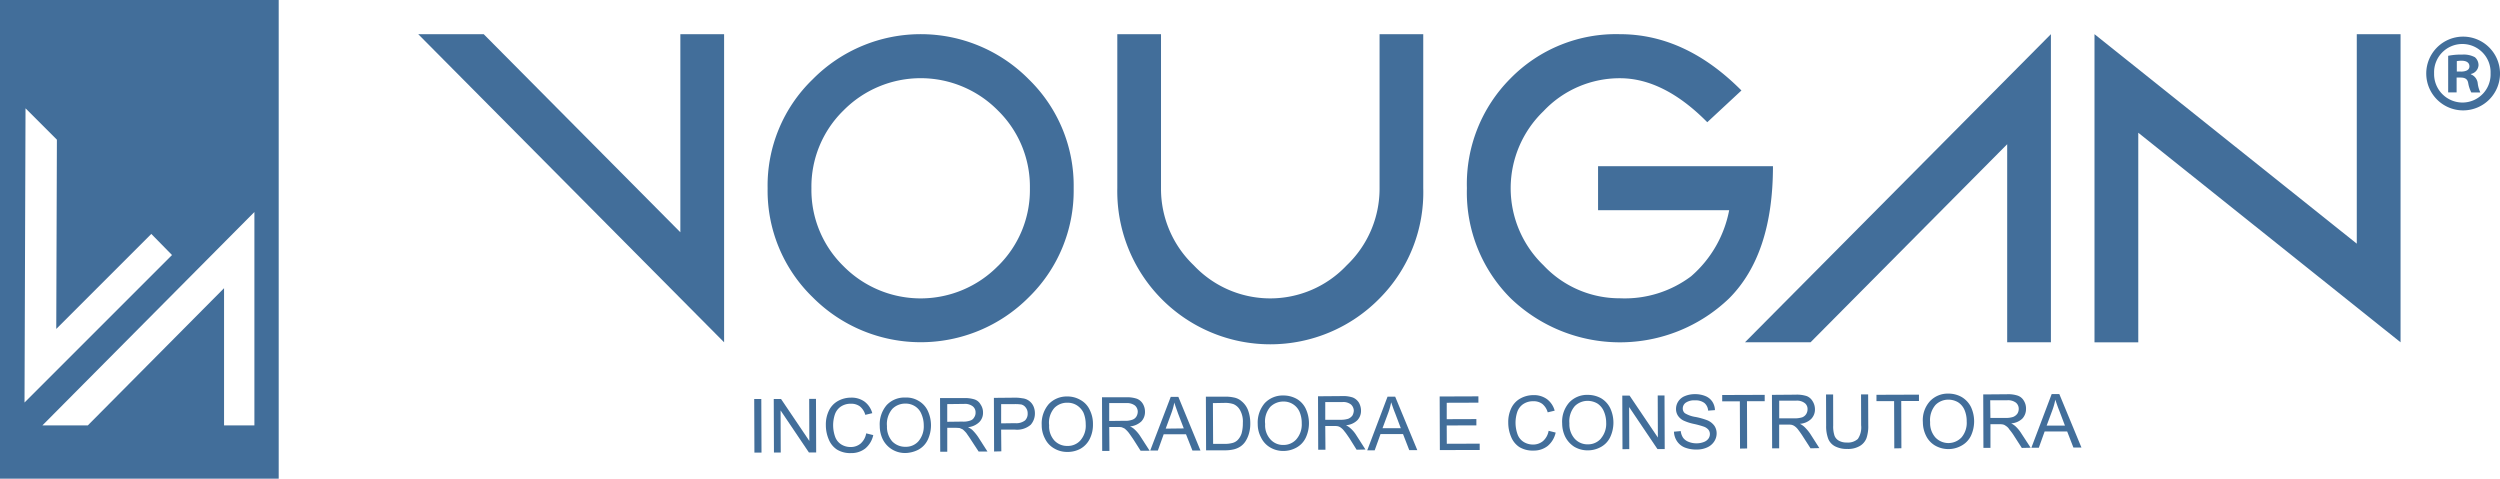 <svg id="Grupo_23" data-name="Grupo 23" xmlns="http://www.w3.org/2000/svg" xmlns:xlink="http://www.w3.org/1999/xlink" width="191.293" height="36.626" viewBox="0 0 191.293 36.626">
  <defs>
    <clipPath id="clip-path">
      <rect id="Retângulo_24" data-name="Retângulo 24" width="191.293" height="36.626" fill="#426e9a"/>
    </clipPath>
  </defs>
  <path id="Caminho_28" data-name="Caminho 28" d="M25.823,1.7,40.87,16.858V1.7h3.347V25.277L20.812,1.7Z" transform="translate(11.189 0.915)" fill="#426e9a"/>
  <g id="Grupo_21" data-name="Grupo 21" transform="translate(0 0)">
    <g id="Grupo_20" data-name="Grupo 20" clip-path="url(#clip-path)">
      <path id="Caminho_29" data-name="Caminho 29" d="M58.189,5.16a11.62,11.62,0,0,0-16.545,0A11.3,11.3,0,0,0,38.2,13.493a11.353,11.353,0,0,0,3.444,8.334,11.656,11.656,0,0,0,16.545,0,11.4,11.4,0,0,0,3.429-8.334A11.35,11.35,0,0,0,58.189,5.16M55.821,19.444a8.3,8.3,0,0,1-11.824,0,8.148,8.148,0,0,1-2.445-5.951A8.148,8.148,0,0,1,44,7.543a8.3,8.3,0,0,1,11.824,0,8.148,8.148,0,0,1,2.445,5.951,8.148,8.148,0,0,1-2.445,5.951" transform="translate(20.536 0.914)" fill="#426e9a"/>
      <path id="Caminho_30" data-name="Caminho 30" d="M55.6,1.7h3.344V13.488a8.081,8.081,0,0,0,2.508,5.9,8.031,8.031,0,0,0,11.7,0,8.1,8.1,0,0,0,2.516-5.9V1.7H79.01V13.488a11.5,11.5,0,0,1-3.337,8.425A11.709,11.709,0,0,1,55.6,13.488Z" transform="translate(29.893 0.915)" fill="#426e9a"/>
      <path id="Caminho_31" data-name="Caminho 31" d="M76.351,5.07A11.3,11.3,0,0,1,84.712,1.7q5.012,0,9.295,4.307L91.393,8.436C89.174,6.188,86.935,5.07,84.712,5.07a8,8,0,0,0-5.854,2.523,8.181,8.181,0,0,0,0,11.789,7.976,7.976,0,0,0,5.854,2.526,8.443,8.443,0,0,0,5.442-1.682,8.885,8.885,0,0,0,2.915-5.057H83.036V11.8H96.419q0,6.749-3.35,10.11a12.059,12.059,0,0,1-16.718,0A11.443,11.443,0,0,1,73,13.484,11.433,11.433,0,0,1,76.351,5.07" transform="translate(39.243 0.916)" fill="#426e9a"/>
      <path id="Caminho_32" data-name="Caminho 32" d="M91.853,25.276,106.9,10.12V25.276h3.346V1.7L86.837,25.276Z" transform="translate(46.684 0.915)" fill="#426e9a"/>
      <path id="Caminho_33" data-name="Caminho 33" d="M124.3,1.7V17.73L104.231,1.7V25.277h3.35V9.242L127.65,25.277V1.7Z" transform="translate(56.034 0.915)" fill="#426e9a"/>
      <path id="Caminho_34" data-name="Caminho 34" d="M0,36.626H21.326V0H0ZM1.953,8.288l2.4,2.4L4.305,25.17,11.578,17.9l1.584,1.614L1.876,30.8ZM19.466,32.551H17.144v-10.5L6.719,32.551H3.244L19.466,16.222Z" transform="translate(0 0)" fill="#426e9a"/>
      <rect id="Retângulo_23" data-name="Retângulo 23" width="0.543" height="4.102" transform="translate(57.71 30.532) rotate(-0.215)" fill="#426e9a"/>
      <path id="Caminho_35" data-name="Caminho 35" d="M38.52,23.959l-.015-4.1.557,0,2.166,3.212-.012-3.22.52,0,.015,4.1-.557,0-2.166-3.214.012,3.223Z" transform="translate(20.7 10.669)" fill="#426e9a"/>
      <path id="Caminho_36" data-name="Caminho 36" d="M44.183,22.519l.543.135a1.83,1.83,0,0,1-.609,1.021,1.7,1.7,0,0,1-1.084.355,1.944,1.944,0,0,1-1.079-.266,1.686,1.686,0,0,1-.635-.78,2.784,2.784,0,0,1-.221-1.1,2.431,2.431,0,0,1,.241-1.119,1.675,1.675,0,0,1,.693-.726,2.042,2.042,0,0,1,.993-.252,1.689,1.689,0,0,1,1.038.309,1.64,1.64,0,0,1,.587.88l-.534.128a1.262,1.262,0,0,0-.418-.65,1.1,1.1,0,0,0-.683-.2,1.333,1.333,0,0,0-.789.229,1.206,1.206,0,0,0-.444.61,2.633,2.633,0,0,0,.031,1.7,1.145,1.145,0,0,0,.477.583,1.322,1.322,0,0,0,.7.189,1.156,1.156,0,0,0,.77-.266,1.344,1.344,0,0,0,.426-.781" transform="translate(22.094 10.639)" fill="#426e9a"/>
      <path id="Caminho_37" data-name="Caminho 37" d="M47.455,20.8a1.725,1.725,0,0,0-.692-.753,1.81,1.81,0,0,0-1.03-.261,1.854,1.854,0,0,0-1.415.569,2.255,2.255,0,0,0-.538,1.614,2.333,2.333,0,0,0,.231,1.015,1.895,1.895,0,0,0,1.737,1.046,2.247,2.247,0,0,0,1-.261,1.683,1.683,0,0,0,.707-.753,2.614,2.614,0,0,0,0-2.214m-.707,2.322a1.282,1.282,0,0,1-1,.431,1.38,1.38,0,0,1-1.015-.415,1.682,1.682,0,0,1-.4-1.169,1.77,1.77,0,0,1,.415-1.322,1.383,1.383,0,0,1,.984-.4,1.33,1.33,0,0,1,.738.2,1.233,1.233,0,0,1,.492.584,2.149,2.149,0,0,1,.185.861,1.766,1.766,0,0,1-.4,1.23" transform="translate(23.536 10.633)" fill="#426e9a"/>
      <path id="Caminho_38" data-name="Caminho 38" d="M49.7,22.793a3.512,3.512,0,0,0-.461-.554,1.475,1.475,0,0,0-.323-.2,1.451,1.451,0,0,0,.861-.384,1,1,0,0,0,.292-.738,1.073,1.073,0,0,0-.185-.615.832.832,0,0,0-.446-.384,2.453,2.453,0,0,0-.846-.108H46.78l.015,4.105h.538v-1.83h.63c.138,0,.246.015.308.015.077.031.154.062.246.108a2.315,2.315,0,0,1,.277.277c.092.138.231.323.384.569l.554.846h.677Zm-1.2-1.184-1.169.015V20.271l1.292-.015a.971.971,0,0,1,.661.185.582.582,0,0,1,.215.477.613.613,0,0,1-.108.369.5.5,0,0,1-.308.246,1.533,1.533,0,0,1-.584.077" transform="translate(25.149 10.65)" fill="#426e9a"/>
      <path id="Caminho_39" data-name="Caminho 39" d="M52.474,20.42a1.035,1.035,0,0,0-.846-.584,3.015,3.015,0,0,0-.615-.046l-1.553.015.015,4.105.554-.015-.015-1.661h1.061a1.6,1.6,0,0,0,1.2-.369,1.3,1.3,0,0,0,.323-.892,1.326,1.326,0,0,0-.123-.554m-.646,1.122a1.106,1.106,0,0,1-.753.2l-1.061.015V20.282h1.046a3.323,3.323,0,0,1,.507.031.611.611,0,0,1,.338.246.687.687,0,0,1,.138.431.706.706,0,0,1-.215.554" transform="translate(26.59 10.639)" fill="#426e9a"/>
      <path id="Caminho_40" data-name="Caminho 40" d="M55.515,20.76a1.646,1.646,0,0,0-.692-.753,1.951,1.951,0,0,0-1.03-.277,1.89,1.89,0,0,0-1.415.584,2.285,2.285,0,0,0-.538,1.6,2.167,2.167,0,0,0,.246,1.03,1.725,1.725,0,0,0,.692.753,1.951,1.951,0,0,0,1.03.277,2.048,2.048,0,0,0,1-.246,1.765,1.765,0,0,0,.707-.753,2.411,2.411,0,0,0,.246-1.122,2.328,2.328,0,0,0-.246-1.092m-.707,2.322a1.282,1.282,0,0,1-1,.431,1.322,1.322,0,0,1-1-.415,1.613,1.613,0,0,1-.4-1.169,1.708,1.708,0,0,1,.4-1.322,1.356,1.356,0,0,1,1-.4,1.314,1.314,0,0,1,.723.2,1.4,1.4,0,0,1,.507.569,2.283,2.283,0,0,1,.169.876,1.7,1.7,0,0,1-.4,1.23" transform="translate(27.869 10.607)" fill="#426e9a"/>
      <path id="Caminho_41" data-name="Caminho 41" d="M57.761,22.738A2.652,2.652,0,0,0,57.3,22.2a1.176,1.176,0,0,0-.323-.2,1.455,1.455,0,0,0,.876-.384,1.048,1.048,0,0,0,.277-.738,1.19,1.19,0,0,0-.169-.615.922.922,0,0,0-.461-.384,2.356,2.356,0,0,0-.83-.108H54.84l.015,4.105h.554l-.015-1.83h.63a1.594,1.594,0,0,1,.308.015,1.709,1.709,0,0,1,.246.108,2.316,2.316,0,0,1,.277.277c.108.138.231.323.4.569l.538.846h.692Zm-1.2-1.169-1.169.015V20.216h1.292a1.017,1.017,0,0,1,.677.185.631.631,0,0,1,.215.477.74.74,0,0,1-.108.369.576.576,0,0,1-.323.246,1.533,1.533,0,0,1-.584.077" transform="translate(29.482 10.628)" fill="#426e9a"/>
      <path id="Caminho_42" data-name="Caminho 42" d="M59.393,19.75h-.584L57.24,23.855h.584l.446-1.245h1.707l.492,1.245h.615Zm-.969,2.429.446-1.215a4.961,4.961,0,0,0,.215-.784c.062.231.169.507.292.861l.431,1.122Z" transform="translate(30.772 10.618)" fill="#426e9a"/>
      <path id="Caminho_43" data-name="Caminho 43" d="M63.239,20.786a1.628,1.628,0,0,0-.492-.692,1.222,1.222,0,0,0-.6-.292,2.992,2.992,0,0,0-.723-.062H60.01l.015,4.105H61.5a2.891,2.891,0,0,0,.661-.077,1.592,1.592,0,0,0,.492-.215,1.392,1.392,0,0,0,.369-.369,2.182,2.182,0,0,0,.277-.6,2.655,2.655,0,0,0,.108-.83,2.783,2.783,0,0,0-.169-.969m-.492,1.753a1.308,1.308,0,0,1-.308.523.87.87,0,0,1-.369.215,2.264,2.264,0,0,1-.63.077h-.876l-.015-3.121.861-.015a2.005,2.005,0,0,1,.707.092,1.036,1.036,0,0,1,.507.461,1.765,1.765,0,0,1,.215.984,2.887,2.887,0,0,1-.092.784" transform="translate(32.261 10.612)" fill="#426e9a"/>
      <path id="Caminho_44" data-name="Caminho 44" d="M66.265,20.695a1.725,1.725,0,0,0-.692-.753,2.092,2.092,0,0,0-1.03-.261,1.89,1.89,0,0,0-1.415.584,2.285,2.285,0,0,0-.538,1.6,2.15,2.15,0,0,0,.246,1.015,1.763,1.763,0,0,0,.692.769,1.951,1.951,0,0,0,1.03.277,2.062,2.062,0,0,0,1-.261,1.683,1.683,0,0,0,.707-.753,2.614,2.614,0,0,0,0-2.214m-.707,2.322a1.3,1.3,0,0,1-1,.446,1.282,1.282,0,0,1-1-.431,1.589,1.589,0,0,1-.4-1.169,1.708,1.708,0,0,1,.4-1.322,1.419,1.419,0,0,1,1-.4,1.319,1.319,0,0,1,1.23.784,2.172,2.172,0,0,1,.169.876,1.725,1.725,0,0,1-.4,1.215" transform="translate(33.648 10.58)" fill="#426e9a"/>
      <path id="Caminho_45" data-name="Caminho 45" d="M68.511,22.693a2.292,2.292,0,0,0-.461-.538,1.464,1.464,0,0,0-.323-.215,1.372,1.372,0,0,0,.876-.384,1.037,1.037,0,0,0,.277-.723,1.247,1.247,0,0,0-.169-.63,1.007,1.007,0,0,0-.461-.384,2.356,2.356,0,0,0-.83-.108l-1.83.015.015,4.09h.554L66.144,22h.63a1.594,1.594,0,0,1,.308.015.575.575,0,0,1,.246.108,1.15,1.15,0,0,1,.277.277c.108.123.231.308.4.554l.538.861.677-.015Zm-1.2-1.169H66.144V20.171h1.292a.939.939,0,0,1,.677.185.661.661,0,0,1,.215.477.845.845,0,0,1-.108.369.755.755,0,0,1-.323.246,1.916,1.916,0,0,1-.584.077" transform="translate(35.261 10.596)" fill="#426e9a"/>
      <path id="Caminho_46" data-name="Caminho 46" d="M70.177,19.74h-.584L68.04,23.845h.569l.446-1.245h1.722l.477,1.23h.615Zm-.969,2.414.446-1.2a4.965,4.965,0,0,0,.215-.784c.077.215.169.507.308.846l.431,1.138Z" transform="translate(36.578 10.612)" fill="#426e9a"/>
      <path id="Caminho_47" data-name="Caminho 47" d="M71.659,23.835l-.015-4.1,2.964-.011,0,.484-2.423.008,0,1.256,2.268-.008,0,.481-2.269.008.006,1.4,2.517-.009,0,.484Z" transform="translate(38.515 10.603)" fill="#426e9a"/>
      <path id="Caminho_48" data-name="Caminho 48" d="M78.142,22.393l.543.135a1.835,1.835,0,0,1-.609,1.023,1.7,1.7,0,0,1-1.084.354,1.957,1.957,0,0,1-1.079-.264,1.689,1.689,0,0,1-.635-.781,2.778,2.778,0,0,1-.221-1.1,2.42,2.42,0,0,1,.241-1.118,1.67,1.67,0,0,1,.693-.727,2.042,2.042,0,0,1,.993-.252,1.689,1.689,0,0,1,1.038.309,1.632,1.632,0,0,1,.587.88l-.534.128a1.251,1.251,0,0,0-.418-.649,1.088,1.088,0,0,0-.683-.2,1.333,1.333,0,0,0-.789.229,1.2,1.2,0,0,0-.444.61,2.633,2.633,0,0,0,.031,1.7,1.144,1.144,0,0,0,.477.583,1.337,1.337,0,0,0,.7.191,1.165,1.165,0,0,0,.77-.268,1.339,1.339,0,0,0,.426-.781" transform="translate(40.35 10.571)" fill="#426e9a"/>
      <path id="Caminho_49" data-name="Caminho 49" d="M81.415,20.665a1.82,1.82,0,0,0-.692-.753,2.092,2.092,0,0,0-1.03-.261,1.866,1.866,0,0,0-1.415.584,2.215,2.215,0,0,0-.538,1.6,2.332,2.332,0,0,0,.231,1.015,1.972,1.972,0,0,0,.692.769,2.005,2.005,0,0,0,1.046.277,2.062,2.062,0,0,0,1-.261,1.683,1.683,0,0,0,.707-.753,2.614,2.614,0,0,0,0-2.214m-.707,2.322a1.3,1.3,0,0,1-1,.446A1.315,1.315,0,0,1,78.693,23a1.656,1.656,0,0,1-.4-1.169,1.77,1.77,0,0,1,.415-1.322,1.383,1.383,0,0,1,.984-.4,1.47,1.47,0,0,1,.738.2,1.311,1.311,0,0,1,.492.584,2.167,2.167,0,0,1,.185.876,1.725,1.725,0,0,1-.4,1.215" transform="translate(41.793 10.564)" fill="#426e9a"/>
      <path id="Caminho_50" data-name="Caminho 50" d="M80.747,23.791l-.015-4.1.557,0L83.455,22.9l-.012-3.22.52,0,.015,4.1-.557,0-2.166-3.214.012,3.223Z" transform="translate(43.401 10.579)" fill="#426e9a"/>
      <path id="Caminho_51" data-name="Caminho 51" d="M83.309,22.482l.51-.046a1.151,1.151,0,0,0,.172.5.918.918,0,0,0,.414.317,1.584,1.584,0,0,0,.63.12,1.506,1.506,0,0,0,.547-.1.751.751,0,0,0,.352-.254.592.592,0,0,0,.115-.352.54.54,0,0,0-.114-.337.836.836,0,0,0-.369-.24,6.781,6.781,0,0,0-.73-.2,3.684,3.684,0,0,1-.793-.254,1.113,1.113,0,0,1-.44-.38.932.932,0,0,1-.145-.51,1.033,1.033,0,0,1,.174-.581,1.075,1.075,0,0,1,.514-.412,1.962,1.962,0,0,1,.752-.143,2.071,2.071,0,0,1,.8.145,1.152,1.152,0,0,1,.538.431,1.24,1.24,0,0,1,.2.646l-.521.04a.837.837,0,0,0-.286-.586,1.1,1.1,0,0,0-.715-.2,1.145,1.145,0,0,0-.717.181.543.543,0,0,0-.223.437.463.463,0,0,0,.16.363,2.157,2.157,0,0,0,.82.289,5.462,5.462,0,0,1,.909.258,1.261,1.261,0,0,1,.53.417,1.027,1.027,0,0,1,.172.583,1.114,1.114,0,0,1-.186.617,1.234,1.234,0,0,1-.537.454,1.883,1.883,0,0,1-.789.163,2.354,2.354,0,0,1-.933-.158,1.3,1.3,0,0,1-.592-.486,1.383,1.383,0,0,1-.228-.737" transform="translate(44.787 10.549)" fill="#426e9a"/>
      <path id="Caminho_52" data-name="Caminho 52" d="M87.069,23.76l-.014-3.616-1.35,0,0-.484,3.252-.012,0,.484-1.356,0,.012,3.618Z" transform="translate(46.073 10.565)" fill="#426e9a"/>
      <path id="Caminho_53" data-name="Caminho 53" d="M91.1,22.623a3.344,3.344,0,0,0-.461-.538,1.463,1.463,0,0,0-.323-.215,1.358,1.358,0,0,0,.861-.369,1.021,1.021,0,0,0,.292-.738,1.159,1.159,0,0,0-.185-.63.9.9,0,0,0-.446-.384,2.453,2.453,0,0,0-.846-.108l-1.814.015.015,4.09h.538V21.931h.63a1.594,1.594,0,0,1,.308.015.667.667,0,0,1,.246.108,1.15,1.15,0,0,1,.277.277c.092.123.231.308.384.554l.554.861.677-.015Zm-1.2-1.169H88.734V20.1h1.292a.971.971,0,0,1,.661.185.563.563,0,0,1,.215.477.68.68,0,0,1-.108.369.629.629,0,0,1-.308.246,1.991,1.991,0,0,1-.584.077" transform="translate(47.406 10.558)" fill="#426e9a"/>
      <path id="Caminho_54" data-name="Caminho 54" d="M93.551,19.627l.543,0,.009,2.369a2.806,2.806,0,0,1-.137.983,1.19,1.19,0,0,1-.5.592,1.775,1.775,0,0,1-.956.232,1.965,1.965,0,0,1-.944-.2,1.124,1.124,0,0,1-.524-.572,2.726,2.726,0,0,1-.161-1.029l-.009-2.369.543,0L91.42,22a2.279,2.279,0,0,0,.1.786.743.743,0,0,0,.343.389,1.171,1.171,0,0,0,.592.135,1.132,1.132,0,0,0,.852-.274,1.571,1.571,0,0,0,.251-1.046Z" transform="translate(48.851 10.55)" fill="#426e9a"/>
      <path id="Caminho_55" data-name="Caminho 55" d="M94.746,23.75l-.014-3.616-1.35,0,0-.484,3.252-.012,0,.484-1.356,0,.012,3.618Z" transform="translate(50.2 10.559)" fill="#426e9a"/>
      <path id="Caminho_56" data-name="Caminho 56" d="M99.365,20.6a1.857,1.857,0,0,0-.707-.753,2.034,2.034,0,0,0-1.015-.261,1.866,1.866,0,0,0-1.415.584,2.151,2.151,0,0,0-.538,1.6,2.333,2.333,0,0,0,.231,1.015,1.763,1.763,0,0,0,.692.769,2.048,2.048,0,0,0,2.03.015,1.715,1.715,0,0,0,.723-.753,2.614,2.614,0,0,0,0-2.214m-.707,2.322a1.377,1.377,0,0,1-2.014.015,1.656,1.656,0,0,1-.4-1.169,1.77,1.77,0,0,1,.415-1.322,1.383,1.383,0,0,1,.984-.4,1.47,1.47,0,0,1,.738.2,1.311,1.311,0,0,1,.492.584,2.172,2.172,0,0,1,.169.876,1.721,1.721,0,0,1-.384,1.215" transform="translate(51.443 10.532)" fill="#426e9a"/>
      <path id="Caminho_57" data-name="Caminho 57" d="M101.6,22.6a2.678,2.678,0,0,0-.446-.538,1.464,1.464,0,0,0-.323-.215,1.358,1.358,0,0,0,.861-.369,1.074,1.074,0,0,0,.277-.738,1.11,1.11,0,0,0-.169-.63.874.874,0,0,0-.461-.384,2.3,2.3,0,0,0-.83-.108l-1.814.015.015,4.09h.538V21.911h.63a1.419,1.419,0,0,1,.292.015.505.505,0,0,1,.246.108.783.783,0,0,1,.277.277,4.406,4.406,0,0,1,.4.554l.554.861.677-.015Zm-1.2-1.169H99.244l-.015-1.353h1.307a1,1,0,0,1,.661.185.607.607,0,0,1,.215.477.68.68,0,0,1-.108.369.756.756,0,0,1-.323.246,1.845,1.845,0,0,1-.584.077" transform="translate(53.056 10.548)" fill="#426e9a"/>
      <path id="Caminho_58" data-name="Caminho 58" d="M103.227,19.61h-.584l-1.553,4.105h.569l.446-1.245h1.722l.477,1.23h.615Zm-.969,2.414.446-1.2a4.963,4.963,0,0,0,.215-.784c.077.215.169.507.308.846l.431,1.138Z" transform="translate(54.346 10.542)" fill="#426e9a"/>
      <path id="Caminho_59" data-name="Caminho 59" d="M124.714,5.387a.826.826,0,0,0-.523-.677V4.68a.725.725,0,0,0,.584-.661A.8.8,0,0,0,124.5,3.4a1.81,1.81,0,0,0-.969-.2,4.89,4.89,0,0,0-1.076.092v2.8h.646V4.957h.308c.369,0,.538.138.584.446a2.5,2.5,0,0,0,.231.692h.692a2.228,2.228,0,0,1-.2-.707M123.422,4.5h-.308V3.7a1.926,1.926,0,0,1,.369-.031c.4,0,.6.169.6.431,0,.292-.292.4-.661.4m.769.215V4.68a.725.725,0,0,0,.584-.661A.8.8,0,0,0,124.5,3.4a1.81,1.81,0,0,0-.969-.2,4.89,4.89,0,0,0-1.076.092v2.8h.646V4.957h.308c.369,0,.538.138.584.446a2.5,2.5,0,0,0,.231.692h.692a2.228,2.228,0,0,1-.2-.707.826.826,0,0,0-.523-.677m-.769-.215h-.308V3.7a1.926,1.926,0,0,1,.369-.031c.4,0,.6.169.6.431,0,.292-.292.4-.661.4m.123-2.675a2.822,2.822,0,1,0,2.875,2.8,2.826,2.826,0,0,0-2.875-2.8m.015,5.043a2.177,2.177,0,0,1-2.183-2.245,2.162,2.162,0,1,1,4.321.015,2.154,2.154,0,0,1-2.137,2.23m1.153-1.476a.826.826,0,0,0-.523-.677V4.68a.725.725,0,0,0,.584-.661A.8.8,0,0,0,124.5,3.4a1.81,1.81,0,0,0-.969-.2,4.89,4.89,0,0,0-1.076.092v2.8h.646V4.957h.308c.369,0,.538.138.584.446a2.5,2.5,0,0,0,.231.692h.692a2.228,2.228,0,0,1-.2-.707M123.422,4.5h-.308V3.7a1.926,1.926,0,0,1,.369-.031c.4,0,.6.169.6.431,0,.292-.292.4-.661.4m1.292.892a.826.826,0,0,0-.523-.677V4.68a.725.725,0,0,0,.584-.661A.8.8,0,0,0,124.5,3.4a1.81,1.81,0,0,0-.969-.2,4.89,4.89,0,0,0-1.076.092v2.8h.646V4.957h.308c.369,0,.538.138.584.446a2.5,2.5,0,0,0,.231.692h.692a2.228,2.228,0,0,1-.2-.707M123.422,4.5h-.308V3.7a1.926,1.926,0,0,1,.369-.031c.4,0,.6.169.6.431,0,.292-.292.4-.661.4m1.292.892a.826.826,0,0,0-.523-.677V4.68a.725.725,0,0,0,.584-.661A.8.8,0,0,0,124.5,3.4a1.81,1.81,0,0,0-.969-.2,4.89,4.89,0,0,0-1.076.092v2.8h.646V4.957h.308c.369,0,.538.138.584.446a2.5,2.5,0,0,0,.231.692h.692a2.228,2.228,0,0,1-.2-.707M123.422,4.5h-.308V3.7a1.926,1.926,0,0,1,.369-.031c.4,0,.6.169.6.431,0,.292-.292.4-.661.4" transform="translate(64.872 0.978)" fill="#426e9a"/>
    </g>
  </g>
</svg>
